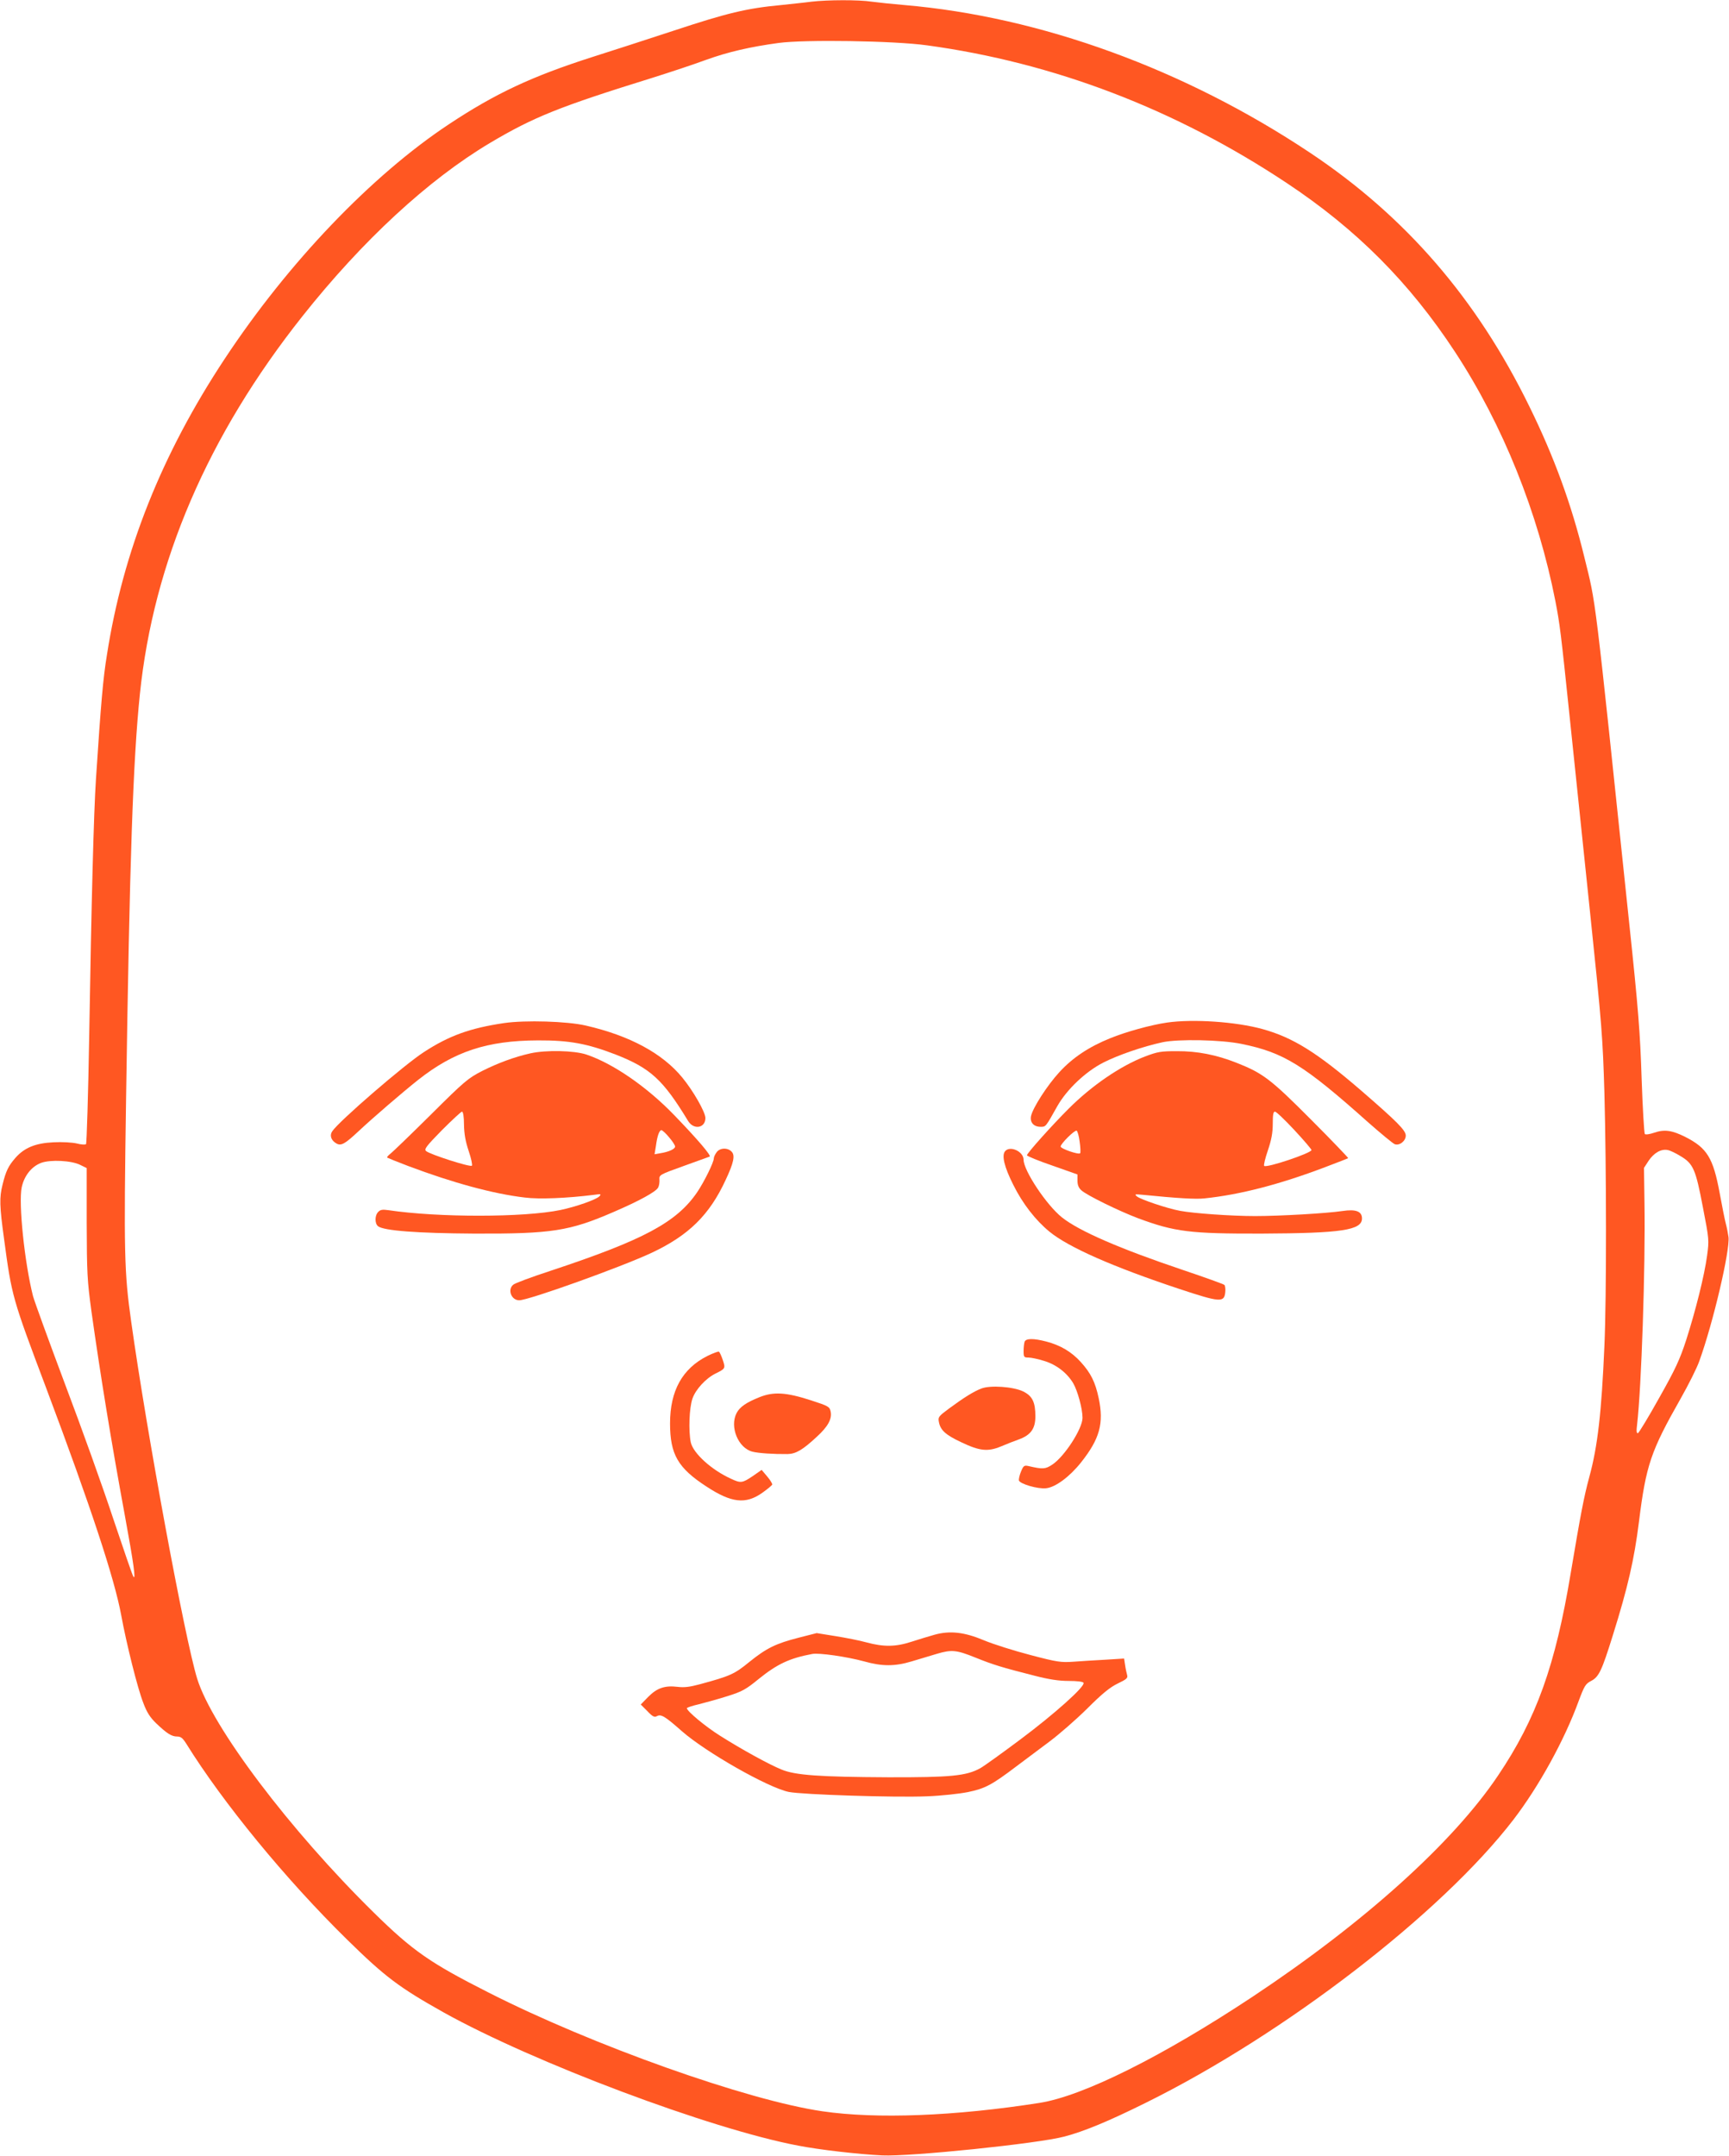 <?xml version="1.0" standalone="no"?>
<!DOCTYPE svg PUBLIC "-//W3C//DTD SVG 20010904//EN"
 "http://www.w3.org/TR/2001/REC-SVG-20010904/DTD/svg10.dtd">
<svg version="1.0" xmlns="http://www.w3.org/2000/svg"
 width="1027pt" height="1280pt" viewBox="0 0 1027 1280"
 preserveAspectRatio="xMidYMid meet">
<g transform="translate(0,1280) scale(0.1,-0.1)"
fill="#ff5722" stroke="none">
<path d="M4820 12790 c-36 -5 -117 -13 -180 -20 -205 -19 -323 -48 -635 -151
-165 -54 -383 -125 -485 -157 -360 -115 -578 -217 -854 -400 -459 -304 -953
-820 -1331 -1392 -375 -567 -604 -1142 -700 -1759 -23 -141 -35 -280 -65 -736
-13 -195 -27 -724 -40 -1520 -6 -352 -15 -644 -19 -648 -4 -4 -29 -3 -55 4
-26 6 -85 10 -139 7 -106 -5 -172 -32 -225 -92 -42 -48 -57 -78 -77 -160 -19
-75 -18 -126 9 -321 46 -343 49 -352 251 -888 265 -705 405 -1130 445 -1347
31 -169 97 -434 131 -520 21 -57 41 -87 76 -121 64 -61 92 -79 125 -79 22 0
33 -9 54 -42 218 -351 591 -806 955 -1163 226 -222 310 -285 574 -433 533
-297 1583 -692 2106 -791 129 -25 356 -51 499 -58 166 -8 926 70 1083 112 117
31 258 89 482 200 826 408 1758 1126 2185 1682 151 197 302 471 386 701 35 94
42 105 75 122 46 24 63 59 129 271 89 284 127 450 155 673 42 338 71 421 247
731 47 83 98 184 112 225 82 227 182 654 173 735 -3 22 -10 58 -16 80 -6 22
-22 103 -36 179 -39 212 -75 270 -205 336 -78 39 -123 46 -184 25 -26 -9 -52
-13 -56 -8 -4 4 -13 152 -19 328 -9 276 -19 407 -76 945 -209 1991 -193 1862
-265 2155 -76 311 -179 593 -325 890 -313 641 -737 1131 -1305 1509 -743 495
-1600 807 -2408 876 -70 6 -157 15 -194 20 -77 12 -264 11 -358 0z m685 -259
c756 -103 1477 -379 2137 -817 415 -275 730 -591 1001 -1004 284 -433 493
-954 596 -1480 26 -135 32 -180 86 -700 25 -239 79 -757 120 -1150 70 -669 75
-738 85 -1070 12 -449 13 -1206 0 -1500 -17 -395 -40 -598 -90 -780 -32 -118
-51 -219 -110 -569 -91 -549 -204 -865 -432 -1203 -268 -399 -796 -874 -1458
-1313 -538 -356 -1006 -589 -1264 -630 -503 -79 -970 -97 -1291 -50 -447 65
-1367 392 -1983 705 -346 175 -450 247 -681 474 -500 491 -961 1102 -1050
1390 -73 237 -299 1457 -392 2121 -41 291 -44 402 -30 1330 21 1406 41 1998
82 2395 81 784 404 1535 965 2242 357 450 748 811 1114 1029 261 155 414 216
965 387 105 33 247 80 317 106 133 48 264 78 433 101 156 21 686 13 880 -14z
m4477 -6595 c76 -45 90 -78 133 -304 37 -190 37 -196 25 -286 -16 -119 -68
-326 -124 -501 -38 -117 -64 -173 -161 -345 -63 -113 -120 -207 -126 -209 -8
-2 -10 13 -5 50 26 222 50 937 44 1315 l-3 210 28 43 c31 46 74 71 113 63 13
-2 47 -18 76 -36z m-9506 -52 l39 -19 0 -325 c1 -299 3 -341 28 -525 53 -377
118 -776 199 -1215 53 -288 66 -386 50 -360 -6 8 -59 164 -120 345 -60 182
-188 539 -285 795 -96 256 -182 492 -191 525 -50 197 -87 552 -67 646 15 69
59 124 116 145 55 20 179 14 231 -12z"/>
<path d="M2995 6726 c-203 -30 -327 -75 -475 -171 -116 -74 -508 -413 -546
-471 -18 -26 -7 -56 26 -74 27 -14 50 -1 130 74 90 84 260 230 353 304 214
169 410 234 712 235 187 1 293 -19 462 -84 207 -81 281 -149 430 -394 33 -55
103 -43 103 17 0 35 -72 161 -137 240 -118 144 -312 249 -573 309 -112 26
-360 33 -485 15z"/>
<path d="M6933 6729 c-97 -14 -245 -55 -338 -93 -127 -51 -224 -116 -302 -201
-72 -78 -159 -213 -169 -262 -7 -37 16 -63 57 -63 31 0 29 -3 99 122 56 99
168 206 275 260 89 45 232 94 350 120 94 20 349 15 470 -10 250 -51 369 -124
750 -464 77 -68 149 -127 159 -131 28 -11 66 18 66 51 0 31 -51 82 -267 269
-260 224 -403 313 -583 363 -159 44 -412 61 -567 39z"/>
<path d="M3150 6546 c-94 -21 -191 -57 -285 -104 -84 -43 -105 -60 -305 -259
-118 -117 -226 -221 -240 -232 -14 -11 -23 -21 -20 -24 3 -2 59 -25 125 -50
266 -100 505 -165 692 -187 86 -11 251 -4 411 16 42 6 45 5 32 -9 -20 -20
-140 -62 -231 -81 -218 -45 -727 -45 -1022 -1 -34 5 -48 3 -60 -10 -21 -20
-22 -68 -2 -85 33 -27 233 -42 570 -44 463 -2 568 15 829 128 151 65 252 120
265 145 6 10 9 31 8 47 -2 28 0 30 143 81 80 29 150 54 155 56 12 5 -72 103
-210 246 -163 169 -364 307 -522 360 -72 24 -239 28 -333 7z m-394 -423 c1
-56 9 -100 28 -157 15 -44 23 -83 19 -87 -10 -10 -252 68 -272 87 -13 11 1 29
94 124 60 60 114 110 119 110 7 0 12 -30 12 -77z m1218 -75 c20 -23 36 -48 36
-55 0 -15 -37 -32 -88 -40 l-34 -6 8 49 c8 60 20 94 33 94 5 0 26 -19 45 -42z"/>
<path d="M6800 6527 c-145 -56 -315 -172 -453 -310 -101 -101 -247 -264 -247
-276 0 -5 68 -33 150 -61 l150 -53 0 -37 c0 -25 7 -43 23 -57 31 -29 223 -123
337 -166 219 -81 308 -92 735 -91 474 2 595 20 595 90 0 42 -37 56 -116 44
-94 -14 -373 -30 -519 -30 -140 0 -366 16 -445 31 -77 14 -233 67 -256 85 -17
14 -15 15 36 10 201 -20 313 -27 365 -21 211 22 446 83 715 185 74 28 136 52
138 54 1 2 -97 105 -220 228 -240 241 -286 276 -443 338 -119 47 -233 70 -355
69 -95 0 -113 -3 -190 -32z m888 -436 c56 -60 102 -114 102 -119 0 -18 -268
-108 -281 -94 -4 4 6 45 22 92 21 62 29 104 29 158 0 53 3 72 13 72 8 0 59
-49 115 -109z m-1275 -70 c5 -34 6 -65 3 -68 -10 -10 -116 27 -116 40 0 16 82
98 95 94 5 -2 14 -32 18 -66z"/>
<path d="M4256 5958 c-9 -12 -16 -28 -16 -35 0 -24 -57 -139 -98 -200 -122
-180 -319 -285 -872 -468 -113 -37 -213 -74 -222 -83 -35 -30 -10 -92 36 -92
56 0 605 197 787 282 219 103 343 224 439 432 48 102 58 147 35 169 -24 25
-71 22 -89 -5z"/>
<path d="M5970 5965 c-21 -25 -5 -93 49 -200 55 -111 132 -210 215 -278 114
-93 378 -209 769 -339 245 -81 269 -83 275 -19 2 18 -1 38 -5 42 -5 5 -116 45
-247 89 -377 127 -616 231 -718 312 -91 72 -228 278 -228 342 0 50 -81 86
-110 51z"/>
<path d="M6086 4834 c-3 -9 -6 -33 -6 -55 0 -36 2 -39 29 -39 16 0 58 -9 93
-20 73 -22 136 -71 173 -133 26 -45 55 -151 55 -205 0 -64 -107 -230 -180
-278 -41 -27 -56 -28 -142 -8 -24 5 -29 2 -43 -32 -9 -21 -14 -45 -13 -53 4
-21 114 -53 162 -47 56 6 140 69 207 153 111 140 137 232 105 382 -20 95 -47
149 -106 214 -55 61 -121 100 -205 122 -77 20 -121 19 -129 -1z"/>
<path d="M4203 4750 c-150 -75 -223 -207 -223 -401 0 -183 46 -264 215 -374
149 -98 234 -108 333 -38 31 22 57 44 59 49 1 5 -12 27 -30 48 l-33 39 -53
-37 c-61 -41 -71 -43 -128 -16 -116 52 -226 152 -240 217 -14 69 -9 204 10
259 19 55 79 120 137 149 59 29 60 31 43 81 -8 24 -18 46 -23 49 -4 2 -34 -9
-67 -25z"/>
<path d="M5829 4556 c-45 -17 -104 -54 -191 -118 -63 -47 -67 -51 -61 -81 9
-48 39 -76 133 -120 109 -52 157 -57 235 -25 33 14 81 33 107 42 71 26 98 64
98 137 0 85 -18 121 -73 148 -58 28 -195 38 -248 17z"/>
<path d="M4512 4505 c-78 -31 -118 -58 -137 -95 -42 -82 10 -208 95 -229 35
-9 126 -15 208 -14 49 1 89 24 173 102 66 60 92 106 83 150 -6 29 -12 33 -117
67 -148 48 -222 52 -305 19z"/>
<path d="M5550 3094 c-30 -8 -91 -27 -135 -41 -95 -31 -165 -32 -269 -4 -39
11 -121 27 -183 37 l-112 18 -106 -27 c-137 -35 -192 -62 -295 -145 -88 -72
-113 -83 -294 -132 -59 -16 -93 -20 -132 -15 -75 9 -122 -7 -174 -60 l-44 -45
39 -39 c31 -33 42 -38 57 -30 25 13 47 0 149 -90 143 -125 510 -334 634 -360
80 -16 631 -34 822 -26 83 3 192 15 242 25 102 21 142 42 291 155 52 39 140
105 195 146 55 41 155 128 222 194 91 91 137 128 183 150 52 25 60 32 55 50
-3 11 -9 37 -12 59 l-6 39 -111 -7 c-61 -3 -147 -9 -191 -12 -73 -5 -96 -2
-255 40 -96 25 -220 64 -275 87 -116 49 -203 59 -295 33z m243 -135 c107 -43
155 -58 352 -108 85 -22 144 -31 202 -31 50 0 85 -4 89 -11 12 -20 -171 -184
-376 -337 -107 -80 -214 -157 -237 -170 -83 -46 -176 -55 -548 -54 -406 2
-552 12 -633 46 -72 29 -236 119 -364 200 -88 55 -198 147 -198 164 0 4 33 15
73 24 39 10 116 31 169 48 86 27 108 39 185 102 109 88 183 123 317 148 41 8
206 -16 309 -44 106 -30 183 -30 282 0 50 15 117 35 150 45 88 26 116 23 228
-22z"/>
</g>
</svg>
